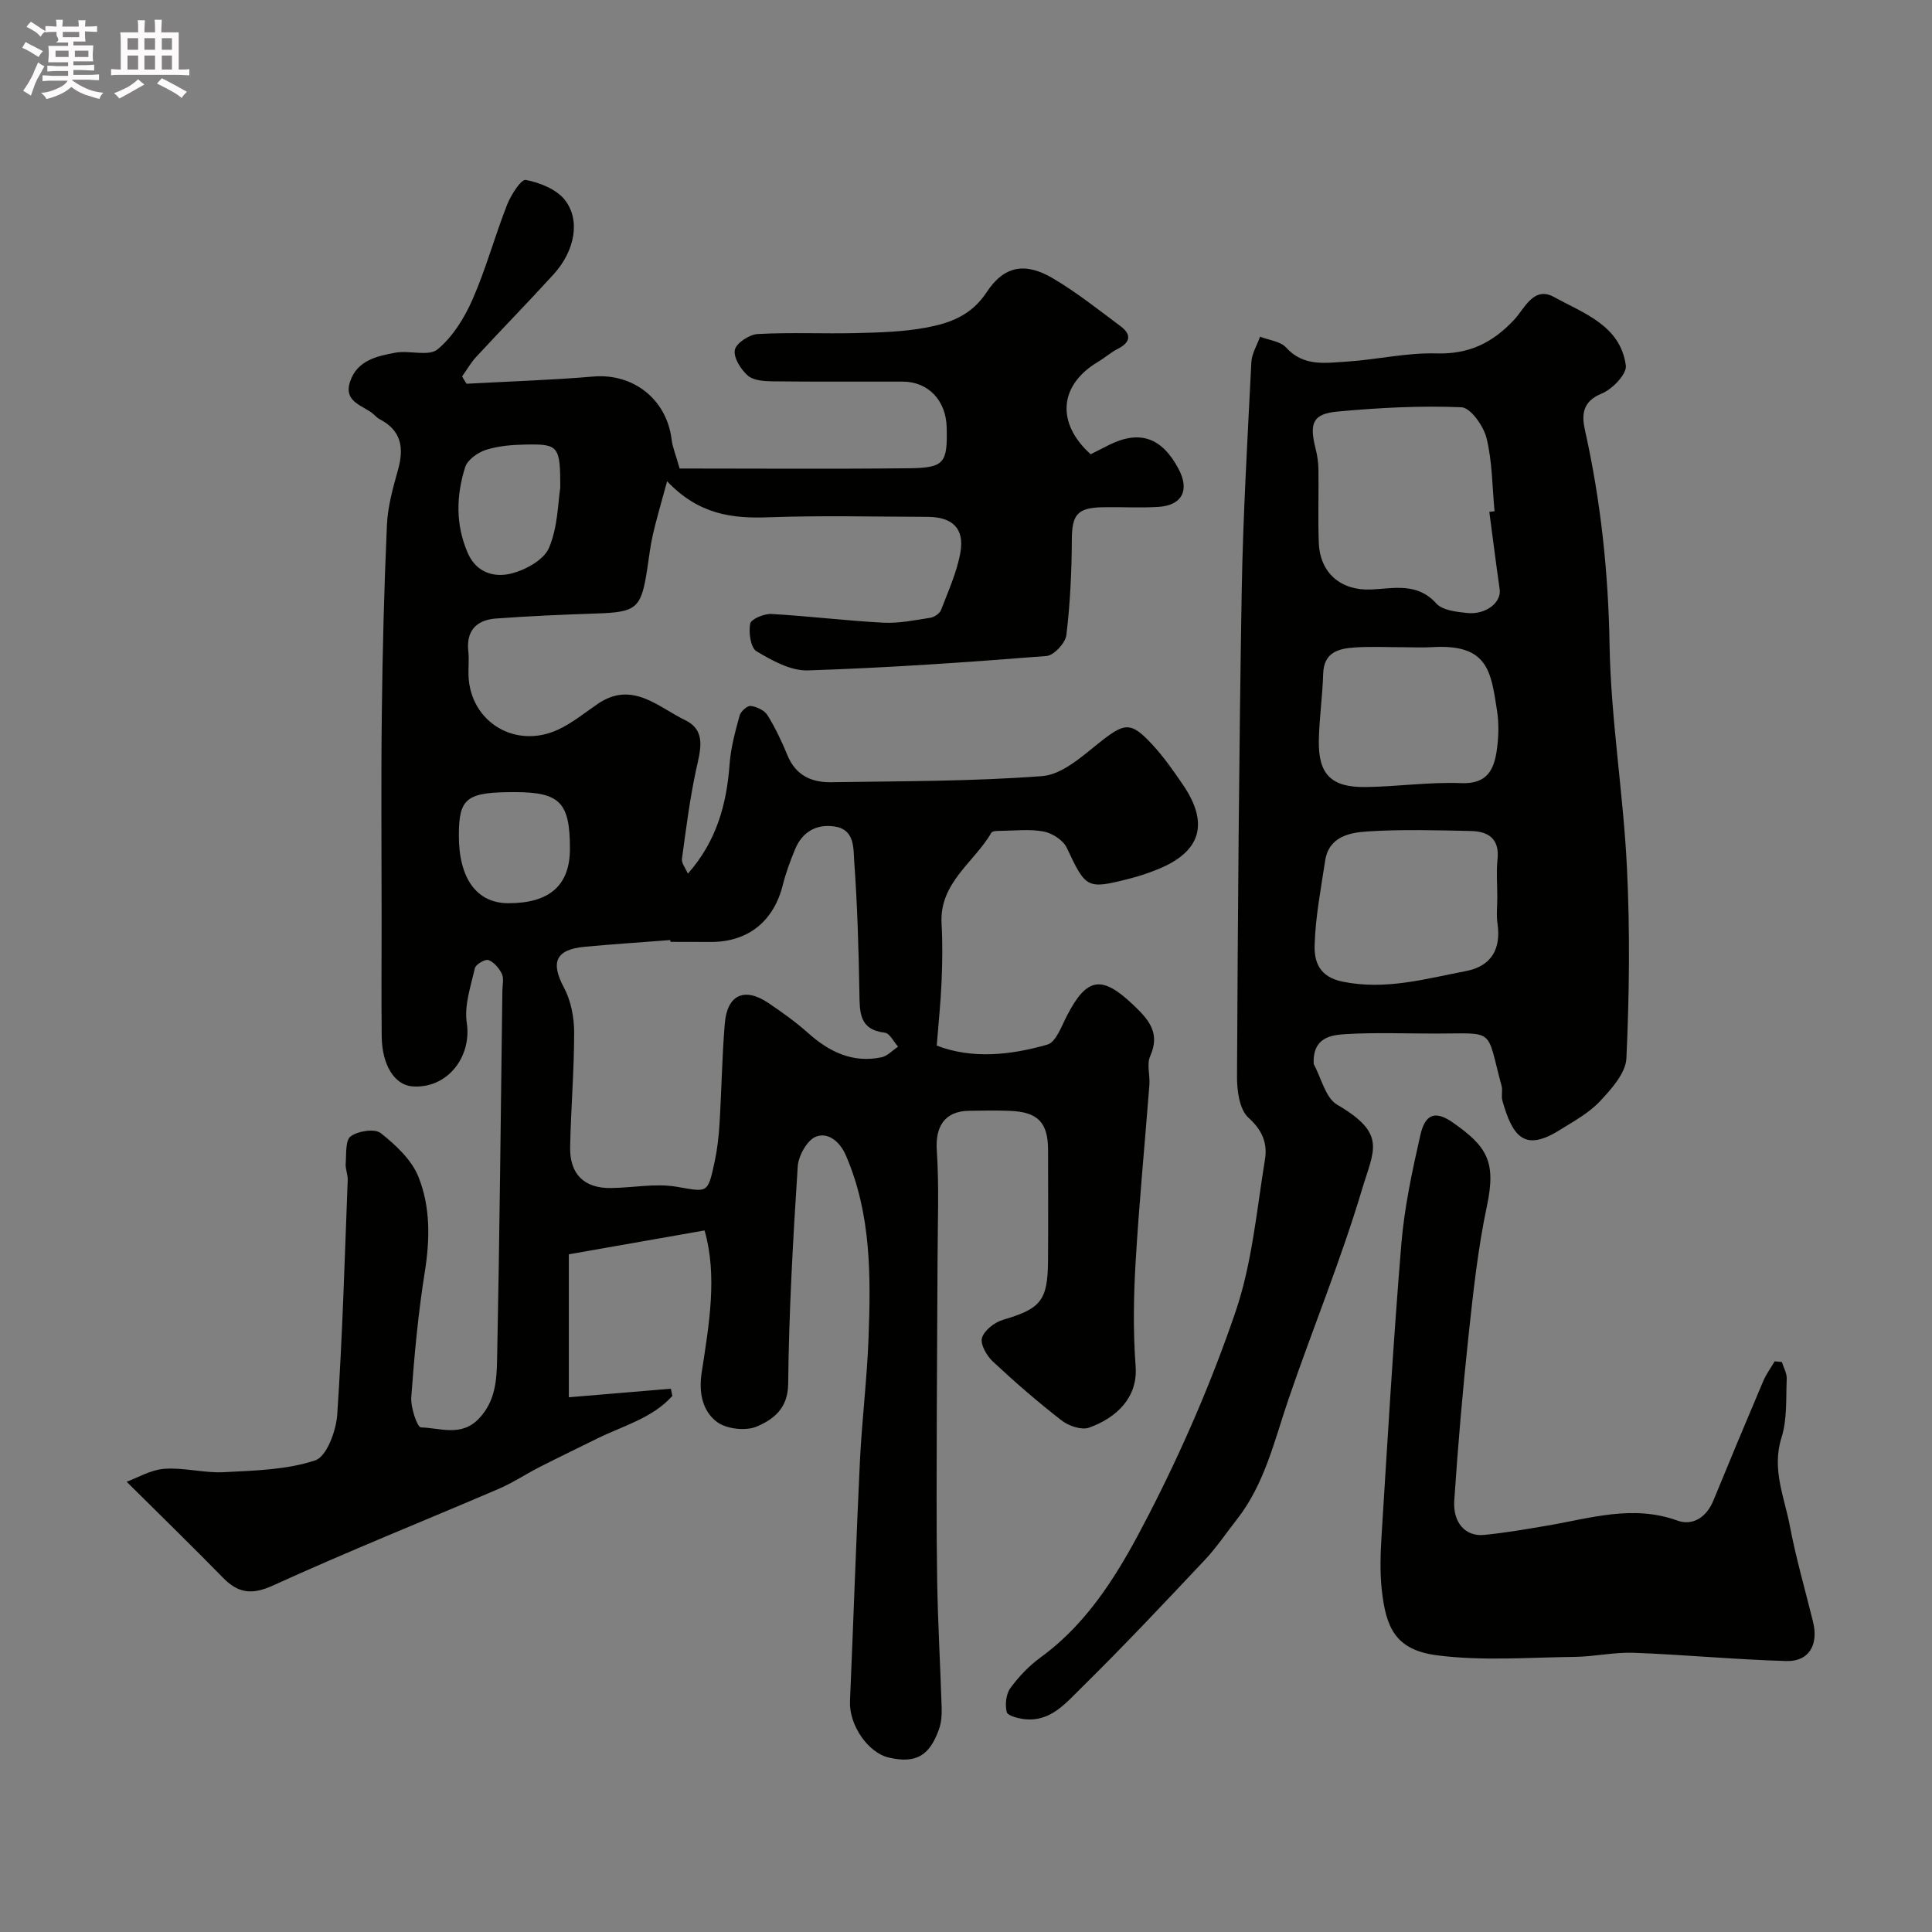 <svg enable-background="new 0 0 400 400" viewBox="0 0 400 400" xmlns="http://www.w3.org/2000/svg"><rect x="0" y="0" width="400" height="400" fill="#808080" stroke="none"/><path d="m6.8 9.5c.6.3 1.3.7 2.1 1.1-.4.4-.7.8-.9 1.2-.7-.4-1.3-.8-1.8-1.1s-1.1-.6-1.6-.8c.2-.4.5-.8.7-1.2.4.2.8.5 1.5.8zm.9 6.9c-.3.6-.5 1.1-.7 1.7s-.4 1.1-.6 1.7c-.6-.4-1.1-.7-1.6-1 .7-1 1.2-1.8 1.5-2.4.3-.5.6-1.1.8-1.7.3-.6.5-1.2.8-1.8.3.3.8.6 1.3.8-.7 1.3-1.2 2.2-1.5 2.7zm.1-11c.4.3 1 .7 1.7 1.1-.5.2-.8.6-1.1 1.1-.5-.6-1-1-1.4-1.2s-.9-.6-1.5-.8c.2-.4.5-.7.9-1.1.5.3.9.6 1.4.9zm10.5 13.1c1 .4 2 .6 3.1.7-.4.4-.7.8-.8 1.3-.9-.2-1.9-.6-3-.9-1-.4-2-.9-2.8-1.6-.5.4-1.1.9-1.9 1.3s-1.9.9-3.3 1.2c-.1-.3-.5-.8-1.1-1.3 1 0 2.1-.3 3.2-.8 1.2-.5 1.9-1 2.3-1.7h-3.2c-.4 0-1 0-2 .1v-1.2c1 0 1.7.1 2 .1h3.3v-1h-2.3c-.2 0-.9 0-2 .1v-1.2c1.2 0 1.9.1 2 .1h2.3v-.8h-4.1c0-.7.1-1.2.1-1.6 0-.5 0-1.1-.1-1.8h4.1v-.7h-2.5c1-.6.1-1.1.1-1.6v-.6h-.5c-.4 0-1 0-1.8.1v-1.3c1.2 0 1.9.1 2.1.1h.2c0-.3 0-.8-.1-1.4h1.4c0 .6-.1 1-.1 1.4h3.4c0-.4 0-.8-.1-1.3h1.5c0 .4-.1.9-.1 1.3.7 0 1.5 0 2.5-.1v1.2c-1 0-1.8-.1-2.5-.1v.6c0 .3 0 .8.1 1.5h-2.5v.8h4.1c0 .7-.1 1.3-.1 1.8s0 1 .1 1.5h-4.1v.8h1.4c.8 0 1.8 0 2.9-.1v1.2c-1 0-1.9-.1-2.8-.1h-1.5v1h3.2c.3 0 1 0 2.1-.1v1.2c-1.1 0-1.8-.1-2.1-.1h-3.4l-.1.1c1.4 1 2.4 1.5 3.4 1.9zm-4.1-6.7v-1.3h-2.7v1.3zm2.2-4.1v-1.1h-3.4v1.1zm1.9 4.1v-1.3h-2.8v1.3z" fill="#fcfafa"/><path d="m37 6.7v2.3 5.4c1 0 1.8 0 2.2-.1v1.3c-.6 0-1.5-.1-2.5-.1h-11.9c-.7 0-1.3 0-1.8.1v-1.3c.5 0 1.1.1 2 .1v-5.2c0-1 0-1.8-.1-2.5h3.7c0-1.3 0-2.1-.1-2.5h1.5c0 .4-.1 1.3-.1 2.5h2.2c0-1.2 0-2.1-.1-2.6h1.5c0 .4-.1 1.3-.1 2.6zm-12.3 13.7c-.3-.4-.7-.8-1.1-1.1 1.1-.4 2.1-.9 2.9-1.3.8-.5 1.5-1 2.1-1.6.4.4.9.8 1.3 1.1-2.5 1.4-4.2 2.4-5.2 2.9zm3.9-10.1v-2.4h-2.2v2.4zm0 4.1v-2.9h-2.2v2.9zm3.5-4.1v-2.4h-2.2v2.4zm0 4.1v-2.9h-2.2v2.9zm.4 2.9 1-1.1c.6.3 1.4.7 2.5 1.3s2 1.1 2.7 1.5c-.4.4-.8.8-1.1 1.3-.8-.8-2.5-1.7-5.1-3zm3.1-7v-2.4h-2.1v2.4zm0 4.1v-2.9h-2.1v2.9z" fill="#fcfafa"/><g fill="#010100"><path d="m96.6 79.45c8.74-.48 17.51-.75 26.23-1.49 8.26-.71 15.2 4.69 16.22 13.03.19 1.58.84 3.11 1.66 6.01 15.64 0 31.55.12 47.45-.05 7.37-.08 8.03-1.07 7.84-8.49-.14-5.57-3.82-9.43-9.08-9.45-9-.03-18 .05-27-.06-1.74-.02-3.94-.17-5.1-1.19-1.44-1.28-2.99-3.72-2.68-5.31.27-1.4 2.99-3.19 4.71-3.29 6.81-.38 13.66-.03 20.49-.2 4.77-.12 9.61-.25 14.28-1.11 4.92-.9 9.45-2.47 12.64-7.33 3.65-5.56 8.03-6.26 13.76-2.88 4.9 2.89 9.39 6.48 13.97 9.89 2.31 1.72 2.09 3.35-.57 4.7-1.45.74-2.7 1.86-4.11 2.7-8.01 4.78-8.72 12.61-1.5 19.12 1.21-.61 2.5-1.27 3.79-1.92 6.37-3.17 10.98-1.56 14.44 5.02 2.3 4.37.68 7.51-4.25 7.8-3.82.23-7.66-.01-11.5.07-5.3.1-6.35 1.59-6.38 6.72-.03 6.59-.34 13.21-1.13 19.75-.2 1.65-2.59 4.21-4.13 4.33-16.44 1.3-32.91 2.45-49.4 2.98-3.54.11-7.41-2.04-10.63-3.97-1.22-.73-1.65-3.89-1.3-5.72.19-.95 2.91-2.08 4.42-1.99 7.71.43 15.4 1.4 23.11 1.8 3.23.17 6.53-.51 9.77-1.02.83-.13 1.94-.89 2.22-1.62 1.5-3.93 3.3-7.86 4.01-11.96.85-4.93-1.69-7.29-6.77-7.31-11-.03-22.01-.31-32.99.09-7.55.28-14.44-.58-20.97-7.46-1.2 4.43-2.18 7.69-2.94 11-.55 2.38-.82 4.83-1.19 7.26-1.26 8.11-2.18 8.84-10.57 9.12-6.92.23-13.85.53-20.76 1.04-4.02.3-6.18 2.52-5.7 6.85.18 1.65-.02 3.33.04 5 .37 9.57 9.71 15.27 18.57 11.14 2.92-1.36 5.5-3.48 8.19-5.32 7.14-4.87 12.5.67 18.11 3.38 4.51 2.19 3.08 6.4 2.22 10.4-1.29 6.04-2.07 12.19-2.9 18.32-.12.88.73 1.89 1.23 3.05 5.95-6.73 8.03-14.39 8.64-22.71.25-3.38 1.17-6.74 2.07-10.03.23-.86 1.6-2.07 2.31-1.98 1.24.16 2.83.9 3.46 1.91 1.63 2.63 2.97 5.47 4.15 8.34 1.68 4.1 4.96 5.6 8.97 5.54 14.6-.23 29.24-.16 43.78-1.27 4.03-.31 8.09-3.94 11.58-6.74 5.47-4.37 6.68-4.69 11.29.32 2.31 2.52 4.3 5.36 6.23 8.19 5.48 8.03 3.76 13.86-5.1 17.49-1.95.8-3.97 1.47-6.01 1.99-8.79 2.24-8.97 1.99-12.94-6.43-.74-1.56-2.99-3-4.76-3.34-2.89-.55-5.97-.17-8.97-.14-.64.01-1.65.01-1.86.38-3.6 6.19-10.82 10.38-10.32 18.87.23 3.99.17 8 0 11.99-.17 4.19-.62 8.36-1 13.22 7.26 2.8 15.2 2.01 22.91-.21 1.77-.51 2.92-3.78 4.03-5.94 4.13-8.03 7.23-8.48 13.75-2.28 3.18 3.03 5.66 5.79 3.5 10.62-.75 1.67-.01 3.96-.16 5.94-.95 12.27-2.14 24.53-2.86 36.82-.42 7.14-.52 14.36.01 21.48.48 6.41-3.94 10.63-9.64 12.67-1.55.55-4.21-.35-5.67-1.48-4.93-3.82-9.67-7.93-14.23-12.19-1.28-1.19-2.65-3.57-2.27-4.9.45-1.57 2.59-3.23 4.33-3.75 7.8-2.3 9.28-3.94 9.34-12.16.06-7.67.02-15.33.01-23 0-5.69-2.1-7.88-7.9-8.11-2.83-.11-5.67-.06-8.5-.01-4.98.08-6.96 3.23-6.64 8.14.5 7.5.18 15.06.16 22.59-.03 10.86-.14 21.73-.16 32.59-.02 11.33-.1 22.66.08 33.99.14 8.77.66 17.53.93 26.3.05 1.45-.06 3.01-.53 4.36-1.98 5.63-4.83 7.2-10.36 5.95-4.39-.99-8.3-6.79-8.09-11.67.71-16.53 1.26-33.06 2.05-49.58.41-8.53 1.47-17.03 1.79-25.56.47-12.83.59-25.64-4.67-37.83-1.32-3.07-3.78-4.85-6.19-3.94-1.83.69-3.65 3.95-3.8 6.18-.97 15-1.82 30.02-1.98 45.04-.06 5.15-3.13 7.36-6.48 8.8-2.29.99-6.34.53-8.31-.98-2.95-2.25-3.76-6.01-3.11-10.23 1.54-9.97 3.28-20.05.59-29.38-9.46 1.66-18.39 3.23-28.1 4.94v29.6c7.38-.62 14.25-1.2 21.13-1.77.1.5.2.99.3 1.49-4.19 4.68-10.32 6.21-15.73 8.91-3.91 1.95-7.85 3.82-11.74 5.81-2.88 1.47-5.59 3.29-8.55 4.55-15.53 6.66-31.22 12.94-46.59 19.95-4.43 2.02-7.25 1.67-10.43-1.59-6.31-6.45-12.78-12.75-19.94-19.86 2.21-.8 4.96-2.47 7.82-2.68 4.05-.3 8.21.91 12.28.7 6.37-.33 12.99-.48 18.93-2.44 2.37-.78 4.34-6.09 4.57-9.46 1.09-16.17 1.54-32.38 2.17-48.58.04-1.13-.5-2.28-.42-3.4.15-1.97-.09-4.83 1.04-5.66 1.52-1.11 4.98-1.64 6.22-.66 3.09 2.45 6.37 5.49 7.79 9.02 2.51 6.22 2.41 12.94 1.33 19.72-1.37 8.57-2.17 17.24-2.8 25.9-.16 2.14 1.24 6.28 2 6.29 4.01.1 8.38 2.02 12.04-1.86 3.41-3.61 3.65-8.04 3.73-12.3.52-25.43.76-50.86 1.09-76.29.02-1.17.35-2.5-.11-3.46-.56-1.17-1.63-2.43-2.78-2.85-.68-.25-2.62.89-2.8 1.67-.85 3.74-2.23 7.7-1.68 11.33 1.07 7.12-4.09 13.71-11.29 13.15-3.63-.28-6.25-4.38-6.32-10.29-.09-8-.02-16-.02-24 0-14.33-.13-28.66.04-42.99.15-12.99.48-25.98 1.06-38.96.17-3.85 1.26-7.72 2.31-11.47 1.26-4.52.66-8.11-3.82-10.42-.43-.22-.79-.6-1.16-.94-2.11-1.94-6.38-2.46-4.97-6.8 1.44-4.43 5.55-5.32 9.39-6.03 2.9-.53 6.88.82 8.72-.68 3.14-2.58 5.56-6.5 7.24-10.31 2.8-6.38 4.63-13.17 7.18-19.67.79-2.01 2.91-5.3 3.86-5.11 2.88.56 6.29 1.9 8.04 4.09 3.38 4.23 2.1 10.66-2.33 15.51-5.25 5.75-10.69 11.32-15.98 17.04-1.12 1.21-1.95 2.69-2.92 4.05.3.55.62 1.03.93 1.51zm42.21 115.55c-.01-.12-.02-.24-.03-.37-5.91.46-11.83.84-17.73 1.39-6.05.57-7.08 3.22-4.29 8.45 1.45 2.71 2.11 6.16 2.11 9.28.01 7.92-.68 15.84-.83 23.76-.1 5.61 2.92 8.52 8.41 8.46 4.54-.05 9.21-1.01 13.6-.27 6.48 1.09 6.46 1.59 7.93-5.28.54-2.54.83-5.15.99-7.75.42-6.91.52-13.85 1.09-20.75.49-5.99 4.08-7.6 9.03-4.26 2.84 1.92 5.65 3.92 8.2 6.2 4.4 3.92 9.24 6.29 15.22 5.04 1.24-.26 2.29-1.45 3.43-2.2-.91-1.01-1.73-2.77-2.75-2.89-5.31-.63-5.19-4.21-5.26-8.19-.15-9.09-.42-18.19-1.07-27.25-.2-2.73.15-6.65-4.09-7.26-3.87-.55-6.73 1.2-8.21 4.84-.98 2.39-1.88 4.84-2.51 7.35-1.87 7.43-7.15 11.7-14.77 11.72-2.81-.01-5.64-.02-8.47-.02zm-22.81-94.05c0-8.61-.35-9.04-7.18-8.91-2.76.05-5.62.27-8.22 1.1-1.69.54-3.82 2.06-4.3 3.6-1.85 5.87-2.01 11.85.53 17.72 1.78 4.12 5.48 5.15 8.95 4.3 2.98-.73 6.83-2.83 7.89-5.34 1.85-4.38 1.86-9.54 2.33-12.47zm2 74.75c0-9.56-2.07-11.69-11.41-11.7-10.02-.01-11.57 1.18-11.59 8.93-.02 8.96 3.7 14.07 10.25 14.07 8.55.01 12.75-3.71 12.75-11.3z"/><path d="m271.98 220.29c1.58 2.88 2.44 7.01 4.87 8.43 10.35 6.06 7.6 9.29 5.1 17.67-4.37 14.62-10.22 28.78-15.16 43.24-2.94 8.61-4.93 17.58-10.71 24.95-2.22 2.83-4.23 5.85-6.69 8.45-8.42 8.94-16.84 17.89-25.59 26.5-3.15 3.1-6.34 6.99-11.64 6.41-1.34-.15-3.54-.71-3.73-1.48-.37-1.54-.15-3.72.76-4.96 1.74-2.39 3.9-4.64 6.29-6.38 10.42-7.6 16.69-18.53 22.33-29.47 6.98-13.54 13.09-27.67 18-42.08 3.43-10.06 4.37-21 6.1-31.59.52-3.21-.53-5.98-3.42-8.56-1.88-1.68-2.4-5.64-2.38-8.57.17-33.43.41-66.85.97-100.27.27-15.87 1.21-31.73 2-47.59.09-1.78 1.18-3.52 1.8-5.28 1.83.72 4.21.94 5.39 2.24 3.62 4 8.16 3.19 12.52 2.92 6.22-.39 12.42-1.88 18.6-1.7 6.77.2 11.65-2.2 16.11-6.98 2.14-2.29 4.02-7.03 8.23-4.7 6.13 3.38 13.77 5.88 14.88 14.19.24 1.75-2.81 4.92-5.01 5.81-3.99 1.62-4.15 4.42-3.47 7.48 3.28 14.65 4.85 29.38 5.11 44.45.26 15.42 2.85 30.79 3.6 46.21.65 13.13.49 26.33-.11 39.47-.14 3.09-3.12 6.39-5.5 8.93-2.3 2.44-5.44 4.14-8.34 5.95-7.19 4.5-9.71 1.49-11.85-6.16-.26-.93.11-2.04-.15-2.98-3.28-12.15-1.09-10.86-13.75-10.85-6.16 0-12.34-.25-18.49.11-3.04.19-6.9.64-6.67 6.19zm36.37-114.31c.36-.04.72-.08 1.08-.13-.48-5.06-.46-10.24-1.65-15.12-.61-2.51-3.31-6.33-5.2-6.41-8.54-.36-17.15.1-25.68.89-5.12.48-5.85 2.4-4.52 7.68.36 1.41.57 2.89.59 4.34.07 5.04-.12 10.09.07 15.12.24 6.31 4.58 9.96 10.8 9.7 4.69-.2 9.54-1.53 13.53 2.89 1.29 1.43 4.16 1.74 6.36 1.97 3.93.42 7.16-2.2 6.76-4.92-.77-5.33-1.43-10.68-2.14-16.01zm1.65 79.85c0-2.66-.22-5.34.05-7.97.43-4.22-1.94-5.73-5.49-5.81-7.14-.15-14.3-.37-21.42.09-3.74.24-8.02 1.06-8.78 6.06-.88 5.8-2.01 11.63-2.18 17.46-.1 3.42.91 6.6 5.83 7.59 8.88 1.8 17.14-.6 25.54-2.21 5.12-.98 7.26-4.47 6.5-9.75-.27-1.78-.05-3.64-.05-5.46zm-19.51-51.83c-3.32 0-6.66-.17-9.96.05-3.37.22-6.45.96-6.58 5.45-.14 4.58-.8 9.14-.9 13.72-.14 7.11 2.53 9.83 9.77 9.73 6.58-.1 13.17-1.07 19.72-.81 5.49.22 6.83-2.92 7.39-7.08.35-2.61.42-5.36.01-7.95-1.26-8.04-1.79-13.86-13.47-13.12-1.99.12-3.99.01-5.98.01z"/><path d="m368.92 281.99c.35 1.15 1.05 2.32 1 3.46-.17 4.09.12 8.4-1.08 12.2-2.06 6.52.59 12.29 1.73 18.28 1.27 6.68 3.17 13.24 4.8 19.85 1.17 4.75-.84 8.25-5.5 8.12-10.54-.3-21.06-1.31-31.59-1.71-4.08-.15-8.18.8-12.28.85-9.51.11-19.15.89-28.51-.33-8.6-1.12-10.54-5.74-11.4-13.48-.42-3.78-.28-7.67-.04-11.48 1.26-20.06 2.42-40.14 4.08-60.17.63-7.59 2.25-15.13 3.94-22.58 1.01-4.44 3.14-5.1 6.74-2.58 7 4.91 9 8 7.05 17.23-1.86 8.76-2.83 17.73-3.79 26.64-1.23 11.43-2.21 22.9-2.98 34.37-.31 4.66 2.36 7.5 6.16 7.13 4.37-.43 8.71-1.18 13.05-1.92 8.94-1.51 17.73-4.4 26.98-1.05 3.17 1.15 6.03-.68 7.44-4.11 3.4-8.28 6.84-16.54 10.34-24.77.61-1.44 1.57-2.73 2.37-4.09.48.04.99.09 1.49.14z"/></g></svg>